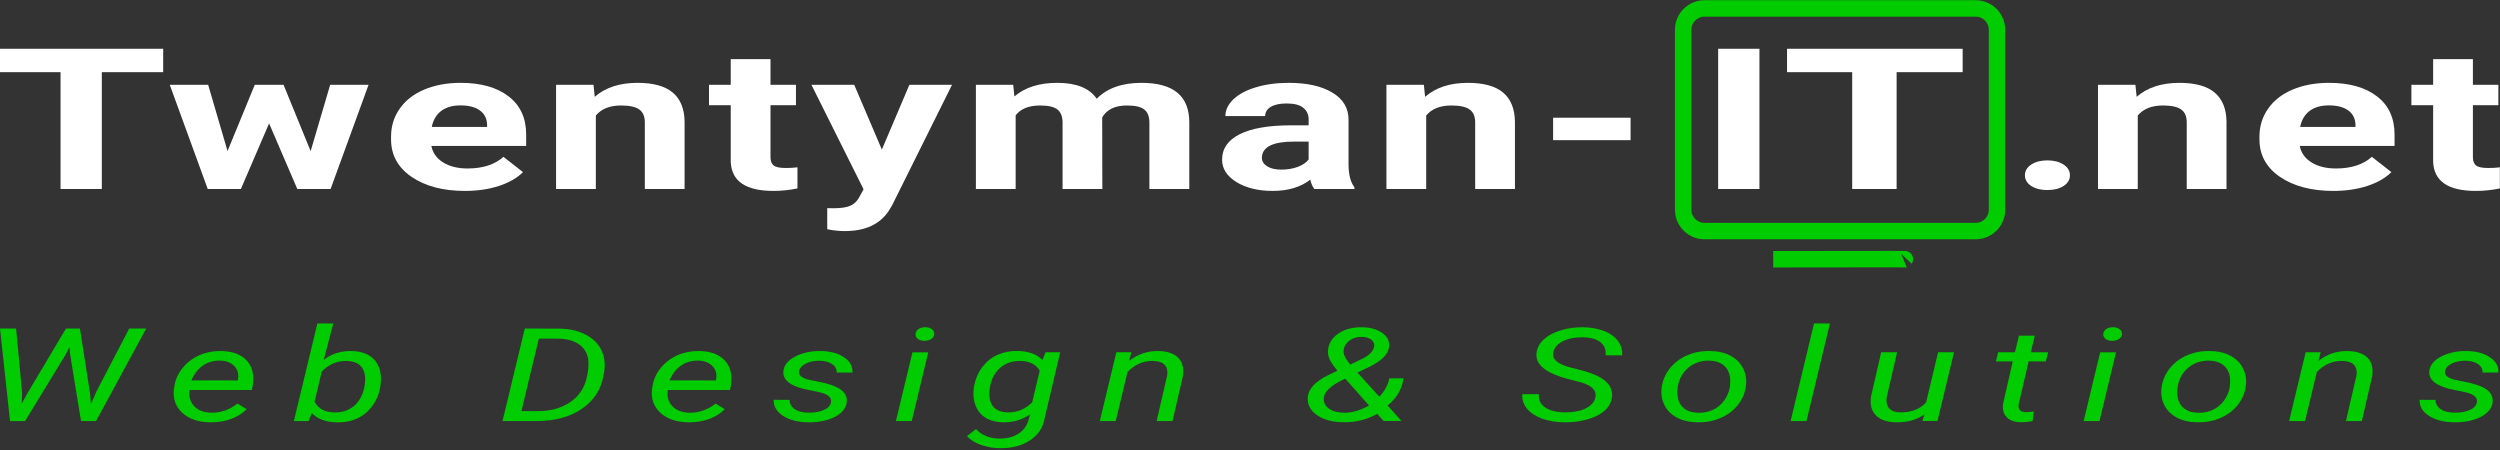 <?xml version="1.0" encoding="UTF-8" standalone="no"?>
<!DOCTYPE svg PUBLIC "-//W3C//DTD SVG 1.1//EN" "http://www.w3.org/Graphics/SVG/1.1/DTD/svg11.dtd">
<svg width="100%" height="100%" viewBox="0 0 6342 1142" version="1.1" xmlns="http://www.w3.org/2000/svg" xmlns:xlink="http://www.w3.org/1999/xlink" xml:space="preserve" xmlns:serif="http://www.serif.com/" style="fill-rule:evenodd;clip-rule:evenodd;stroke-linejoin:round;stroke-miterlimit:1.414;">
    <rect x="0" y="0" width="6342" height="1142" fill="#333333" stroke="none"/>
    <rect id="Artboard1" x="0" y="0" width="6341.67" height="1141.67" style="fill:none;"/>
    <g id="converted-to-curves" serif:id="converted to curves">
        <path d="M5066.02,75.697C5066.02,45.711 5041.71,21.402 5011.73,21.402L4324.09,21.402C4294.1,21.402 4269.79,45.711 4269.79,75.697L4269.79,531.89C4269.79,561.876 4294.1,586.185 4324.09,586.185L5011.73,586.185C5041.71,586.185 5066.02,561.876 5066.02,531.89L5066.02,75.697Z" style="fill-opacity:0;stroke:rgb(0,204,0);stroke-width:41.67px;"/>
        <g>
            <path d="M413.961,183.063L258.289,183.063L258.289,479.419L153.577,479.419L153.577,183.063L0,183.063L0,123.694L413.961,123.694L413.961,183.063Z" style="fill:white;fill-rule:nonzero;"/>
            <path d="M788.052,383.402L837.616,215.068L934.998,215.068L838.663,479.419L754.196,479.419L682.642,313.039L611.089,479.419L526.971,479.419L430.636,215.068L528.018,215.068L577.233,383.158L646.342,215.068L719.292,215.068L788.052,383.402Z" style="fill:white;fill-rule:nonzero;"/>
            <path d="M1179.46,484.305C1124.08,484.305 1078.94,472.415 1044.03,448.635C1009.36,424.855 992.026,393.175 992.026,353.596L992.026,346.755C992.026,320.206 999.356,296.507 1014.02,275.659C1028.67,254.647 1049.38,238.522 1076.14,227.284C1103.14,215.882 1133.85,210.182 1168.29,210.182C1219.95,210.182 1260.55,221.583 1290.11,244.386C1319.89,267.189 1334.78,299.52 1334.78,341.38L1334.78,370.209L1094.3,370.209C1097.55,387.474 1107.33,401.319 1123.61,411.743C1140.13,422.167 1160.96,427.379 1186.09,427.379C1224.95,427.379 1255.32,417.525 1277.19,397.817L1326.76,436.663C1311.63,451.648 1291.15,463.375 1265.32,471.845C1239.5,480.152 1210.87,484.305 1179.46,484.305ZM1167.94,267.352C1147.93,267.352 1131.64,272.075 1119.08,281.522C1106.74,290.969 1098.83,304.488 1095.34,322.079L1235.66,322.079L1235.66,316.459C1235.19,300.823 1229.14,288.77 1217.51,280.301C1205.87,271.668 1189.35,267.352 1167.94,267.352Z" style="fill:white;fill-rule:nonzero;"/>
            <path d="M1505.6,215.068L1508.74,245.608C1535.73,221.99 1571.92,210.182 1617.29,210.182C1657.32,210.182 1687.1,218.407 1706.65,234.858C1726.19,251.308 1736.2,275.903 1736.66,308.641L1736.66,479.419L1635.79,479.419L1635.79,310.352C1635.79,295.367 1631.14,284.535 1621.83,277.857C1612.52,271.017 1597.05,267.596 1575.41,267.596C1547.02,267.596 1525.73,276.066 1511.53,293.005L1511.53,479.419L1410.66,479.419L1410.66,215.068L1505.6,215.068Z" style="fill:white;fill-rule:nonzero;"/>
            <path d="M1954.6,150.08L1954.6,215.068L2019.17,215.068L2019.17,266.863L1954.6,266.863L1954.6,398.794C1954.6,408.567 1957.28,415.571 1962.63,419.805C1967.98,424.04 1978.22,426.158 1993.34,426.158C2004.51,426.158 2014.4,425.588 2023.01,424.447L2023.01,477.953C2003.23,482.188 1982.87,484.305 1961.93,484.305C1891.19,484.305 1855.12,459.303 1853.73,409.3L1853.73,266.863L1798.58,266.863L1798.58,215.068L1853.73,215.068L1853.73,150.08L1954.6,150.08Z" style="fill:white;fill-rule:nonzero;"/>
            <path d="M2237.11,379.493L2306.92,215.068L2415.12,215.068L2263.29,520.464L2254.91,534.39C2232.34,568.92 2195.11,586.185 2143.22,586.185C2128.56,586.185 2113.67,584.638 2098.54,581.543L2098.54,528.038L2113.9,528.282C2132.98,528.282 2147.18,526.246 2156.48,522.174C2166.02,518.102 2173.47,511.343 2178.82,501.896L2190.69,480.152L2058.4,215.068L2166.95,215.068L2237.11,379.493Z" style="fill:white;fill-rule:nonzero;"/>
            <path d="M2570.23,215.068L2573.37,244.63C2600.13,221.665 2636.32,210.182 2681.92,210.182C2730.55,210.182 2763.95,223.619 2782.1,250.494C2808.62,223.619 2846.44,210.182 2895.53,210.182C2936.49,210.182 2966.97,218.57 2986.98,235.346C3006.99,251.96 3017,277.043 3017,310.596L3017,479.419L2915.78,479.419L2915.78,310.84C2915.78,295.855 2911.59,284.943 2903.21,278.102C2894.84,271.098 2880.06,267.596 2858.89,267.596C2828.64,267.596 2807.69,277.695 2796.06,297.891L2796.41,479.419L2695.53,479.419L2695.53,311.084C2695.53,295.774 2691.23,284.698 2682.62,277.857C2674.01,271.017 2659.35,267.596 2638.64,267.596C2610.02,267.596 2589.31,275.903 2576.51,292.516L2576.51,479.419L2475.64,479.419L2475.64,215.068L2570.23,215.068Z" style="fill:white;fill-rule:nonzero;"/>
            <path d="M3334.07,479.419C3329.42,473.066 3326.04,465.167 3323.95,455.72C3299.51,474.777 3267.75,484.305 3228.66,484.305C3191.66,484.305 3160.95,476.813 3136.51,461.828C3112.31,446.843 3100.21,427.949 3100.21,405.146C3100.21,377.131 3114.99,355.632 3144.54,340.647C3174.33,325.662 3217.26,318.088 3273.34,317.925L3319.76,317.925L3319.76,302.778C3319.76,290.562 3315.22,280.789 3306.15,273.46C3297.31,266.13 3283.23,262.465 3263.91,262.465C3246.93,262.465 3233.55,265.316 3223.77,271.017C3214.23,276.717 3209.46,284.535 3209.46,294.471L3108.59,294.471C3108.59,279.16 3115.34,264.99 3128.84,251.96C3142.33,238.93 3161.41,228.75 3186.08,221.42C3210.74,213.928 3238.43,210.182 3269.15,210.182C3315.69,210.182 3352.57,218.407 3379.79,234.858C3407.25,251.145 3420.98,274.111 3420.98,303.755L3420.98,418.339C3421.21,443.423 3426.22,462.398 3435.99,475.265L3435.99,479.419L3334.07,479.419ZM3250.65,430.311C3265.54,430.311 3279.27,428.031 3291.84,423.47C3304.4,418.747 3313.71,412.476 3319.76,404.658L3319.76,359.215L3282.06,359.215C3231.57,359.215 3204.69,371.431 3201.43,395.862L3201.09,400.016C3201.09,408.811 3205.51,416.059 3214.35,421.76C3223.19,427.461 3235.29,430.311 3250.65,430.311Z" style="fill:white;fill-rule:nonzero;"/>
            <path d="M3612.04,215.068L3615.18,245.608C3642.17,221.99 3678.36,210.182 3723.73,210.182C3763.76,210.182 3793.54,218.407 3813.09,234.858C3832.63,251.308 3842.64,275.903 3843.1,308.641L3843.1,479.419L3742.23,479.419L3742.23,310.352C3742.23,295.367 3737.58,284.535 3728.27,277.857C3718.96,271.017 3703.49,267.596 3681.85,267.596C3653.46,267.596 3632.17,276.066 3617.97,293.005L3617.97,479.419L3517.1,479.419L3517.1,215.068L3612.04,215.068Z" style="fill:white;fill-rule:nonzero;"/>
            <rect x="3939.93" y="298.624" width="196.509" height="56.926" style="fill:white;"/>
            <rect x="4358.63" y="123.694" width="104.712" height="355.725" style="fill:white;"/>
            <path d="M4978.86,183.063L4811.34,183.063L4811.34,479.419L4698.66,479.419L4698.66,183.063L4533.39,183.063L4533.39,123.694L4978.86,123.694L4978.86,183.063Z" style="fill:white;fill-rule:nonzero;"/>
            <path d="M5136.86,444.726C5136.86,433.487 5142.21,424.366 5152.91,417.362C5163.85,410.358 5177.47,406.857 5193.75,406.857C5210.27,406.857 5223.89,410.358 5234.59,417.362C5245.53,424.366 5251,433.487 5251,444.726C5251,455.801 5245.64,464.841 5234.94,471.845C5224.24,478.686 5210.51,482.106 5193.75,482.106C5177.23,482.106 5163.62,478.686 5152.91,471.845C5142.21,464.841 5136.86,455.801 5136.86,444.726Z" style="fill:white;fill-rule:nonzero;"/>
            <path d="M5417.14,215.068L5420.28,245.608C5447.27,221.99 5483.46,210.182 5528.83,210.182C5568.86,210.182 5598.64,218.407 5618.19,234.858C5637.73,251.308 5647.74,275.903 5648.2,308.641L5648.2,479.419L5547.33,479.419L5547.33,310.352C5547.33,295.367 5542.68,284.535 5533.37,277.857C5524.06,271.017 5508.59,267.596 5486.95,267.596C5458.56,267.596 5437.27,276.066 5423.07,293.005L5423.07,479.419L5322.2,479.419L5322.2,215.068L5417.14,215.068Z" style="fill:white;fill-rule:nonzero;"/>
            <path d="M5919.19,484.305C5863.81,484.305 5818.67,472.415 5783.76,448.635C5749.09,424.855 5731.76,393.175 5731.76,353.596L5731.76,346.755C5731.76,320.206 5739.09,296.507 5753.74,275.659C5768.4,254.647 5789.11,238.522 5815.87,227.284C5842.87,215.882 5873.58,210.182 5908.02,210.182C5959.68,210.182 6000.28,221.583 6029.84,244.386C6059.62,267.189 6074.51,299.52 6074.51,341.38L6074.51,370.209L5834.02,370.209C5837.28,387.474 5847.06,401.319 5863.34,411.743C5879.86,422.167 5900.69,427.379 5925.82,427.379C5964.68,427.379 5995.05,417.525 6016.92,397.817L6066.48,436.663C6051.36,451.648 6030.88,463.375 6005.05,471.845C5979.23,480.152 5950.6,484.305 5919.19,484.305ZM5907.67,267.352C5887.66,267.352 5871.37,272.075 5858.81,281.522C5846.47,290.969 5838.56,304.488 5835.07,322.079L5975.39,322.079L5975.39,316.459C5974.92,300.823 5968.87,288.77 5957.23,280.301C5945.6,271.668 5929.08,267.352 5907.67,267.352Z" style="fill:white;fill-rule:nonzero;"/>
            <path d="M6273.26,150.08L6273.26,215.068L6337.83,215.068L6337.83,266.863L6273.26,266.863L6273.26,398.794C6273.26,408.567 6275.94,415.571 6281.29,419.805C6286.64,424.04 6296.88,426.158 6312,426.158C6323.17,426.158 6333.06,425.588 6341.67,424.447L6341.67,477.953C6321.89,482.188 6301.53,484.305 6280.59,484.305C6209.85,484.305 6173.78,459.303 6172.39,409.3L6172.39,266.863L6117.24,266.863L6117.24,215.068L6172.39,215.068L6172.39,150.08L6273.26,150.08Z" style="fill:white;fill-rule:nonzero;"/>
        </g>
        <g>
            <path d="M56.01,995.717L55.118,1024.08L70.292,996.362L167.361,833.437L202.842,833.437L228.504,998.457L230.736,1025.21L244.794,992.817L327.805,833.437L370.873,833.437L243.678,1068.08L205.52,1068.08L177.403,895.803L176.511,879.688L167.138,898.381L63.597,1068.08L25.439,1068.08L-0,833.437L40.836,833.437L56.01,995.717Z" style="fill:rgb(0,204,0);fill-rule:nonzero;"/>
            <path d="M533.005,1071.3C502.954,1070.87 479.449,1062.87 462.49,1047.29C445.53,1031.71 438.39,1011.78 441.068,987.501L442.183,980.571C444.712,963.274 451.779,947.481 463.382,933.192C475.135,918.903 489.416,908.16 506.227,900.962C523.037,893.656 541.187,890.164 560.675,890.487C585.519,890.917 605.007,896.879 619.14,908.375C633.273,919.87 641.009,935.448 642.348,955.109C642.794,962.092 642.496,969.076 641.455,976.059L639,989.434L481.234,989.434C478.556,1005.23 482.127,1018.66 491.945,1029.72C501.913,1040.79 516.715,1046.54 536.352,1046.97C560.154,1047.4 582.172,1039.66 602.404,1023.76L625.611,1037.94C615.495,1048.47 602.404,1056.74 586.337,1062.76C570.419,1068.67 552.642,1071.52 533.005,1071.3ZM558.667,914.821C542.005,914.499 527.426,918.581 514.93,927.068C502.582,935.556 492.764,948.179 485.474,964.939L602.85,965.1L603.743,962.522C606.123,948.985 603.073,937.758 594.594,928.841C586.263,919.817 574.287,915.143 558.667,914.821Z" style="fill:rgb(0,204,0);fill-rule:nonzero;"/>
            <path d="M964.663,981.697C961.688,999.531 954.919,1015.59 944.357,1029.88C933.795,1044.17 921.001,1054.75 905.975,1061.63C890.95,1068.51 874.288,1071.78 855.99,1071.46C826.832,1071.03 805.187,1063.13 791.054,1047.77L782.797,1068.08L745.531,1068.08L805.112,820.545L845.502,820.545L821.179,913.046C840.518,897.575 864.023,890.055 891.694,890.485C914.901,890.915 932.976,897.092 945.919,909.017C958.862,920.943 965.705,937.38 966.449,958.33C966.597,965.206 966.151,971.867 965.11,978.313L964.663,981.697ZM926.282,964.776C926.728,949.091 923.083,937.112 915.348,928.839C907.612,920.459 895.785,916.054 879.867,915.625C854.726,915.195 833.452,924.327 816.046,943.021L797.971,1018.92C806.897,1036.65 823.634,1045.73 848.18,1046.16C863.949,1046.59 877.71,1043.2 889.462,1036.01C901.364,1028.81 910.364,1018.76 916.463,1005.87C922.563,992.87 925.836,979.172 926.282,964.776Z" style="fill:rgb(0,204,0);fill-rule:nonzero;"/>
            <path d="M1274.8,1068.08L1331.26,833.442L1415.61,833.603C1442.09,833.603 1464.85,838.384 1483.89,847.945C1503.08,857.507 1516.84,870.722 1525.17,887.589C1533.5,904.349 1535.96,923.15 1532.54,943.992L1530.31,955.757C1523.76,989.921 1505.39,1017.21 1475.19,1037.62C1444.99,1057.93 1407.05,1068.08 1361.38,1068.08L1274.8,1068.08ZM1366.96,858.904L1322.78,1042.78L1364.06,1042.94C1395.6,1042.94 1422.3,1035.85 1444.17,1021.67C1466.19,1007.49 1480.47,988.041 1487.02,963.331C1492.22,943.563 1494.01,926.749 1492.37,912.89C1490.14,896.238 1482.48,883.238 1469.39,873.891C1456.3,864.437 1438.74,859.495 1416.72,859.065L1366.96,858.904Z" style="fill:rgb(0,204,0);fill-rule:nonzero;"/>
            <path d="M1745.95,1071.3C1715.9,1070.87 1692.39,1062.87 1675.43,1047.29C1658.48,1031.71 1651.34,1011.78 1654.01,987.501L1655.13,980.571C1657.66,963.274 1664.72,947.481 1676.33,933.192C1688.08,918.903 1702.36,908.16 1719.17,900.962C1735.98,893.656 1754.13,890.164 1773.62,890.487C1798.47,890.917 1817.95,896.879 1832.09,908.375C1846.22,919.87 1853.95,935.448 1855.29,955.109C1855.74,962.092 1855.44,969.076 1854.4,976.059L1851.95,989.434L1694.18,989.434C1691.5,1005.23 1695.07,1018.66 1704.89,1029.72C1714.86,1040.79 1729.66,1046.54 1749.3,1046.97C1773.1,1047.4 1795.12,1039.66 1815.35,1023.76L1838.56,1037.94C1828.44,1048.47 1815.35,1056.74 1799.28,1062.76C1783.37,1068.67 1765.59,1071.52 1745.95,1071.3ZM1771.61,914.821C1754.95,914.499 1740.37,918.581 1727.88,927.068C1715.53,935.556 1705.71,948.179 1698.42,964.939L1815.8,965.1L1816.69,962.522C1819.07,948.985 1816.02,937.758 1807.54,928.841C1799.21,919.817 1787.23,915.143 1771.61,914.821Z" style="fill:rgb(0,204,0);fill-rule:nonzero;"/>
            <path d="M2107.99,1020.86C2110.22,1008.83 2101.07,1000.34 2080.54,995.398L2038.59,986.535C2003.18,977.725 1986.08,963.114 1987.27,942.701C1988.31,927.338 1997.98,914.768 2016.28,904.992C2034.72,895.107 2056.37,890.273 2081.21,890.488C2105.61,890.703 2125.39,895.86 2140.57,905.958C2155.89,915.95 2163.26,929.003 2162.66,945.118L2122.49,944.957C2122.79,936.255 2119,929.164 2111.11,923.685C2103.23,918.206 2092.74,915.359 2079.65,915.144C2065.67,914.929 2053.62,917.4 2043.5,922.557C2034.13,927.392 2028.7,933.73 2027.21,941.573C2025.28,951.672 2033.83,959.031 2052.87,963.651L2073.18,967.68C2100.85,972.837 2120.49,979.551 2132.09,987.824C2143.69,996.096 2149.05,1006.36 2148.16,1018.6C2147.26,1029.45 2142.36,1038.91 2133.43,1046.97C2124.5,1055.03 2112.6,1061.2 2097.72,1065.5C2082.85,1069.69 2067.01,1071.62 2050.19,1071.3C2024.61,1071.09 2003.48,1065.71 1986.82,1055.19C1970.16,1044.55 1962.12,1030.9 1962.72,1014.25L2003.11,1014.41C2003.11,1024.19 2007.42,1032.03 2016.05,1037.94C2024.68,1043.85 2036.51,1046.81 2051.53,1046.81C2066.26,1047.02 2078.98,1044.82 2089.69,1040.2C2100.4,1035.47 2106.5,1029.03 2107.99,1020.86Z" style="fill:rgb(0,204,0);fill-rule:nonzero;"/>
            <path d="M2312.93,1068.08L2272.76,1068.08L2314.72,893.713L2354.88,893.713L2312.93,1068.08ZM2346.18,830.058C2353.02,829.843 2358.68,831.347 2363.14,834.57C2367.75,837.685 2370.06,841.822 2370.06,846.979C2369.91,852.028 2367.6,856.164 2363.14,859.387C2358.83,862.61 2353.17,864.329 2346.18,864.544C2339.19,864.759 2333.46,863.309 2329,860.193C2324.53,857.077 2322.38,852.995 2322.53,847.945C2322.68,842.896 2324.91,838.706 2329.22,835.376C2333.53,832.045 2339.19,830.272 2346.18,830.058Z" style="fill:rgb(0,204,0);fill-rule:nonzero;"/>
            <path d="M2470.78,980.569C2474.35,961.553 2481.42,945.062 2491.98,931.095C2502.69,917.021 2515.63,906.654 2530.81,899.993C2546.13,893.224 2562.87,890.001 2581.01,890.324C2608.98,890.753 2630.11,898.381 2644.39,913.207L2652.42,893.708L2689.47,893.708L2649.3,1064.37C2644.98,1086.61 2632.49,1104.39 2611.81,1117.71C2591.13,1131.14 2565.62,1137.53 2535.27,1136.89C2518.91,1136.67 2503.21,1133.88 2488.18,1128.51C2473.31,1123.13 2461.56,1115.78 2452.93,1106.43L2475.91,1088.54C2490.49,1104.12 2509.76,1112.12 2533.71,1112.55C2552.9,1112.98 2569.11,1109.12 2582.35,1100.95C2595.74,1092.79 2604.6,1081.18 2608.91,1066.14L2613.37,1050.67C2593.74,1064.85 2570.75,1071.73 2544.42,1071.3C2529.39,1070.98 2516.3,1068.08 2505.14,1062.6C2494.14,1057.01 2485.58,1049.01 2479.48,1038.58C2473.38,1028.06 2470.04,1016.35 2469.44,1003.45C2469.14,997.114 2469.59,989.486 2470.78,980.569ZM2509.83,997.168C2509.38,1012.53 2513.03,1024.46 2520.76,1032.94C2528.65,1041.32 2540.48,1045.73 2556.25,1046.16C2580.35,1046.59 2601.1,1038.05 2618.5,1020.53L2637.47,940.442C2628.55,924.542 2612.41,916.269 2589.05,915.625C2567.18,915.195 2549.18,921.641 2535.05,934.963C2521.06,948.285 2512.81,966.28 2510.28,988.949L2509.83,997.168Z" style="fill:rgb(0,204,0);fill-rule:nonzero;"/>
            <path d="M2870.09,893.547L2864.29,915.625C2886.01,898.435 2910.7,890.055 2938.37,890.485C2961.14,890.915 2977.95,896.609 2988.8,907.567C2999.66,918.525 3003.68,933.942 3000.86,953.818L2974.52,1068.08L2934.13,1068.08L2960.69,953.334C2961.58,948.07 2961.66,943.182 2960.91,938.669C2958.38,923.628 2946.11,915.947 2924.09,915.625C2899.84,915.302 2878.57,924.649 2860.27,943.665L2830.37,1068.08L2789.98,1068.08L2831.93,893.708L2870.09,893.547Z" style="fill:rgb(0,204,0);fill-rule:nonzero;"/>
            <path d="M3317.68,1006.19C3319.91,986.207 3336.43,968.373 3367.22,952.688L3392.66,940.44L3383.06,928.031C3372.35,913.85 3367.59,900.689 3368.78,888.549C3370.57,870.822 3379.49,856.587 3395.56,845.844C3411.63,834.993 3431.86,829.782 3456.26,830.212C3476.34,830.427 3492.93,835.154 3506.02,844.393C3519.11,853.525 3525.06,864.913 3523.87,878.557C3522.53,897.036 3506.69,913.957 3476.34,929.321L3443.54,945.113L3499.1,1006.51C3512.64,992.009 3521.12,976.431 3524.54,959.778L3560.47,959.778C3556.45,987.174 3542.99,1010.11 3520.08,1028.59L3555.11,1068.07L3510.03,1068.07L3493.74,1049.86C3467.86,1064.47 3439.37,1071.57 3408.28,1071.13C3380.16,1070.92 3357.55,1064.8 3340.44,1052.76C3323.33,1040.62 3315.75,1025.1 3317.68,1006.19ZM3409.62,1046.96C3429.55,1047.28 3450.68,1041.21 3472.99,1028.75L3412.52,960.423L3402.92,965.258C3376.29,978.58 3361.57,992.277 3358.74,1006.35C3356.51,1017.95 3360.08,1027.57 3369.45,1035.2C3378.82,1042.83 3392.21,1046.75 3409.62,1046.96ZM3408.5,887.421C3407.31,896.445 3410.96,906.383 3419.44,917.234L3425.46,924.808L3459.6,908.21C3475.52,899.615 3484.3,889.677 3485.93,878.396C3486.83,871.52 3484.22,865.826 3478.12,861.314C3472.03,856.802 3463.92,854.546 3453.8,854.546C3441.45,854.546 3431.11,857.823 3422.78,864.376C3414.45,870.822 3409.69,878.504 3408.5,887.421Z" style="fill:rgb(0,204,0);fill-rule:nonzero;"/>
            <path d="M4047.33,1007.64C4050.6,990.45 4038.26,977.88 4010.29,969.93L3971.68,959.777L3958.74,955.749C3915.3,941.46 3894.99,921.369 3897.82,895.478C3899.31,882.478 3905.48,870.982 3916.34,860.991C3927.2,850.999 3941.56,843.318 3959.41,837.946C3977.41,832.467 3996.53,829.888 4016.76,830.211C4036.39,830.533 4053.88,833.702 4069.2,839.719C4084.67,845.735 4096.42,854.169 4104.46,865.02C4112.49,875.763 4116.06,887.903 4115.17,901.44L4072.99,901.279C4074.48,886.883 4070.02,875.763 4059.6,867.92C4049.19,859.97 4034.31,855.888 4014.97,855.673C3994.59,855.458 3977.56,858.896 3963.87,865.987C3950.19,873.077 3942.3,882.746 3940.22,894.994C3937.24,911.002 3950.86,923.142 3981.06,931.415L4014.3,939.956L4031.04,945.112C4072.99,959.079 4092.41,979.814 4089.28,1007.32C4087.64,1020.53 4081.47,1031.97 4070.76,1041.64C4060.05,1051.2 4045.47,1058.62 4027.02,1063.88C4008.72,1069.15 3989.01,1071.62 3967.89,1071.3C3947.51,1071.19 3928.84,1068.07 3911.88,1061.95C3895.07,1055.72 3882.27,1047.23 3873.5,1036.49C3864.72,1025.74 3860.85,1013.55 3861.89,999.904L3903.85,1000.07C3902.51,1014.03 3907.71,1025.15 3919.47,1033.42C3931.37,1041.59 3948.1,1045.78 3969.67,1045.99C3991.24,1046.21 4009.02,1042.83 4023.01,1035.84C4036.99,1028.86 4045.1,1019.46 4047.33,1007.64Z" style="fill:rgb(0,204,0);fill-rule:nonzero;"/>
            <path d="M4337.96,890.485C4358.19,890.7 4375.52,894.675 4389.95,902.41C4404.38,910.145 4415.02,920.835 4421.86,934.479C4428.86,948.016 4431.24,962.842 4429,978.958L4428.56,982.503C4425.73,999.478 4418.74,1014.84 4407.58,1028.59C4396.42,1042.24 4381.99,1052.87 4364.29,1060.5C4346.59,1068.13 4327.17,1071.73 4306.05,1071.3C4285.97,1071.08 4268.64,1067.11 4254.06,1059.37C4239.62,1051.64 4229.06,1041.11 4222.37,1027.79C4215.67,1014.47 4213.29,999.8 4215.23,983.792C4217.46,965.743 4224.23,949.52 4235.53,935.124C4246.84,920.728 4261.35,909.608 4279.05,901.765C4296.9,893.815 4316.54,890.055 4337.96,890.485ZM4255.84,983.953C4254.8,990.722 4254.8,997.759 4255.84,1005.06C4257.33,1017.74 4262.53,1027.84 4271.46,1035.36C4280.54,1042.88 4292.59,1046.8 4307.61,1047.12C4321,1047.45 4333.35,1045.08 4344.65,1040.03C4355.96,1034.88 4365.48,1027.14 4373.22,1016.83C4380.95,1006.51 4385.94,995.073 4388.17,982.503C4389.36,972.619 4389.58,964.293 4388.84,957.524C4387.05,944.525 4381.62,934.265 4372.55,926.744C4363.47,919.224 4351.42,915.249 4336.4,914.819C4315.57,914.497 4297.87,920.405 4283.29,932.546C4268.71,944.686 4259.71,960.586 4256.29,980.247L4255.84,983.953Z" style="fill:rgb(0,204,0);fill-rule:nonzero;"/>
            <path d="M4582.62,1068.08L4542.45,1068.08L4601.81,820.55L4642.2,820.55L4582.62,1068.08Z" style="fill:rgb(0,204,0);fill-rule:nonzero;"/>
            <path d="M4881.95,1050.83C4863.06,1064.9 4839.03,1071.73 4809.87,1071.3C4786.82,1070.87 4769.71,1064.9 4758.55,1053.41C4747.54,1041.91 4743.45,1026.23 4746.28,1006.35L4772.16,893.706L4812.55,893.706L4786.44,1006.84C4785.7,1011.56 4785.55,1016.18 4786,1020.69C4786.74,1028.43 4789.94,1034.5 4795.59,1038.9C4801.24,1043.31 4809.13,1045.67 4819.24,1046C4848.11,1046.64 4870.42,1038.21 4886.19,1020.69L4916.54,893.706L4956.93,893.706L4914.98,1068.07L4876.82,1068.07L4881.95,1050.83Z" style="fill:rgb(0,204,0);fill-rule:nonzero;"/>
            <path d="M5161.87,851.486L5151.61,893.708L5195.57,893.708L5189.99,916.753L5146.25,916.753L5121.03,1025.21C5120.59,1028 5120.51,1030.58 5120.81,1032.94C5121.85,1041.32 5128.17,1045.51 5139.78,1045.51C5144.69,1045.51 5151.23,1044.98 5159.41,1043.9L5156.29,1068.24C5146.62,1070.17 5136.8,1071.14 5126.84,1071.14C5110.77,1070.92 5098.72,1066.68 5090.69,1058.41C5082.65,1050.03 5079.53,1038.8 5081.31,1024.72L5105.86,916.753L5063.24,916.753L5068.82,893.708L5111.44,893.708L5121.7,851.486L5161.87,851.486Z" style="fill:rgb(0,204,0);fill-rule:nonzero;"/>
            <path d="M5325.97,1068.08L5285.8,1068.08L5327.76,893.713L5367.92,893.713L5325.97,1068.08ZM5359.22,830.058C5366.06,829.843 5371.72,831.347 5376.18,834.57C5380.79,837.685 5383.1,841.822 5383.1,846.979C5382.95,852.028 5380.64,856.164 5376.18,859.387C5371.86,862.61 5366.21,864.329 5359.22,864.544C5352.23,864.759 5346.5,863.309 5342.04,860.193C5337.57,857.077 5335.42,852.995 5335.57,847.945C5335.72,842.896 5337.95,838.706 5342.26,835.376C5346.57,832.045 5352.23,830.272 5359.22,830.058Z" style="fill:rgb(0,204,0);fill-rule:nonzero;"/>
            <path d="M5606.11,890.485C5626.34,890.7 5643.67,894.675 5658.1,902.41C5672.53,910.145 5683.17,920.835 5690.01,934.479C5697.01,948.016 5699.39,962.842 5697.15,978.958L5696.71,982.503C5693.88,999.478 5686.89,1014.84 5675.73,1028.59C5664.57,1042.24 5650.15,1052.87 5632.44,1060.5C5614.74,1068.13 5595.32,1071.73 5574.2,1071.3C5554.12,1071.08 5536.78,1067.11 5522.21,1059.37C5507.78,1051.64 5497.21,1041.11 5490.52,1027.79C5483.82,1014.47 5481.44,999.8 5483.38,983.792C5485.61,965.743 5492.38,949.52 5503.69,935.124C5514.99,920.728 5529.5,909.608 5547.2,901.765C5565.05,893.815 5584.69,890.055 5606.11,890.485ZM5523.99,983.953C5522.95,990.722 5522.95,997.759 5523.99,1005.06C5525.48,1017.74 5530.69,1027.84 5539.61,1035.36C5548.69,1042.88 5560.74,1046.8 5575.76,1047.12C5589.15,1047.45 5601.5,1045.08 5612.81,1040.03C5624.11,1034.88 5633.63,1027.14 5641.37,1016.83C5649.1,1006.51 5654.09,995.073 5656.32,982.503C5657.51,972.619 5657.73,964.293 5656.99,957.524C5655.2,944.525 5649.77,934.265 5640.7,926.744C5631.62,919.224 5619.57,915.249 5604.55,914.819C5583.72,914.497 5566.02,920.405 5551.44,932.546C5536.86,944.686 5527.86,960.586 5524.44,980.247L5523.99,983.953Z" style="fill:rgb(0,204,0);fill-rule:nonzero;"/>
            <path d="M5887.14,893.547L5881.34,915.625C5903.06,898.435 5927.75,890.055 5955.42,890.485C5978.18,890.915 5994.99,896.609 6005.86,907.567C6016.72,918.525 6020.73,933.942 6017.9,953.818L5991.57,1068.08L5951.18,1068.08L5977.74,953.334C5978.63,948.07 5978.7,943.182 5977.96,938.669C5975.43,923.628 5963.16,915.947 5941.14,915.625C5916.89,915.302 5895.62,924.649 5877.32,943.665L5847.42,1068.08L5807.03,1068.08L5848.98,893.708L5887.14,893.547Z" style="fill:rgb(0,204,0);fill-rule:nonzero;"/>
            <path d="M6283.32,1020.86C6285.55,1008.83 6276.4,1000.34 6255.87,995.398L6213.92,986.535C6178.51,977.725 6161.41,963.114 6162.6,942.701C6163.64,927.338 6173.31,914.768 6191.61,904.992C6210.05,895.107 6231.7,890.273 6256.54,890.488C6280.94,890.703 6300.73,895.86 6315.9,905.958C6331.22,915.95 6338.59,929.003 6337.99,945.118L6297.82,944.957C6298.12,936.255 6294.33,929.164 6286.44,923.685C6278.56,918.206 6268.07,915.359 6254.98,915.144C6241,914.929 6228.95,917.4 6218.83,922.557C6209.46,927.392 6204.03,933.73 6202.54,941.573C6200.61,951.672 6209.16,959.031 6228.2,963.651L6248.51,967.68C6276.18,972.837 6295.82,979.551 6307.42,987.824C6319.02,996.096 6324.38,1006.36 6323.49,1018.6C6322.59,1029.45 6317.69,1038.91 6308.76,1046.97C6299.83,1055.03 6287.93,1061.2 6273.06,1065.5C6258.18,1069.69 6242.34,1071.62 6225.52,1071.3C6199.94,1071.09 6178.81,1065.71 6162.15,1055.19C6145.49,1044.55 6137.45,1030.9 6138.05,1014.25L6178.44,1014.41C6178.44,1024.19 6182.75,1032.03 6191.38,1037.94C6200.01,1043.85 6211.84,1046.81 6226.86,1046.81C6241.59,1047.02 6254.31,1044.82 6265.02,1040.2C6275.73,1035.47 6281.83,1029.03 6283.32,1020.86Z" style="fill:rgb(0,204,0);fill-rule:nonzero;"/>
        </g>
        <path d="M4498.27,657.633C4838.38,656.757 4837.54,657.633 4837.54,657.633" style="fill:none;stroke:rgb(0,204,0);stroke-width:41.67px;stroke-linejoin:bevel;stroke-miterlimit:1.5;"/>
    </g>
</svg>
